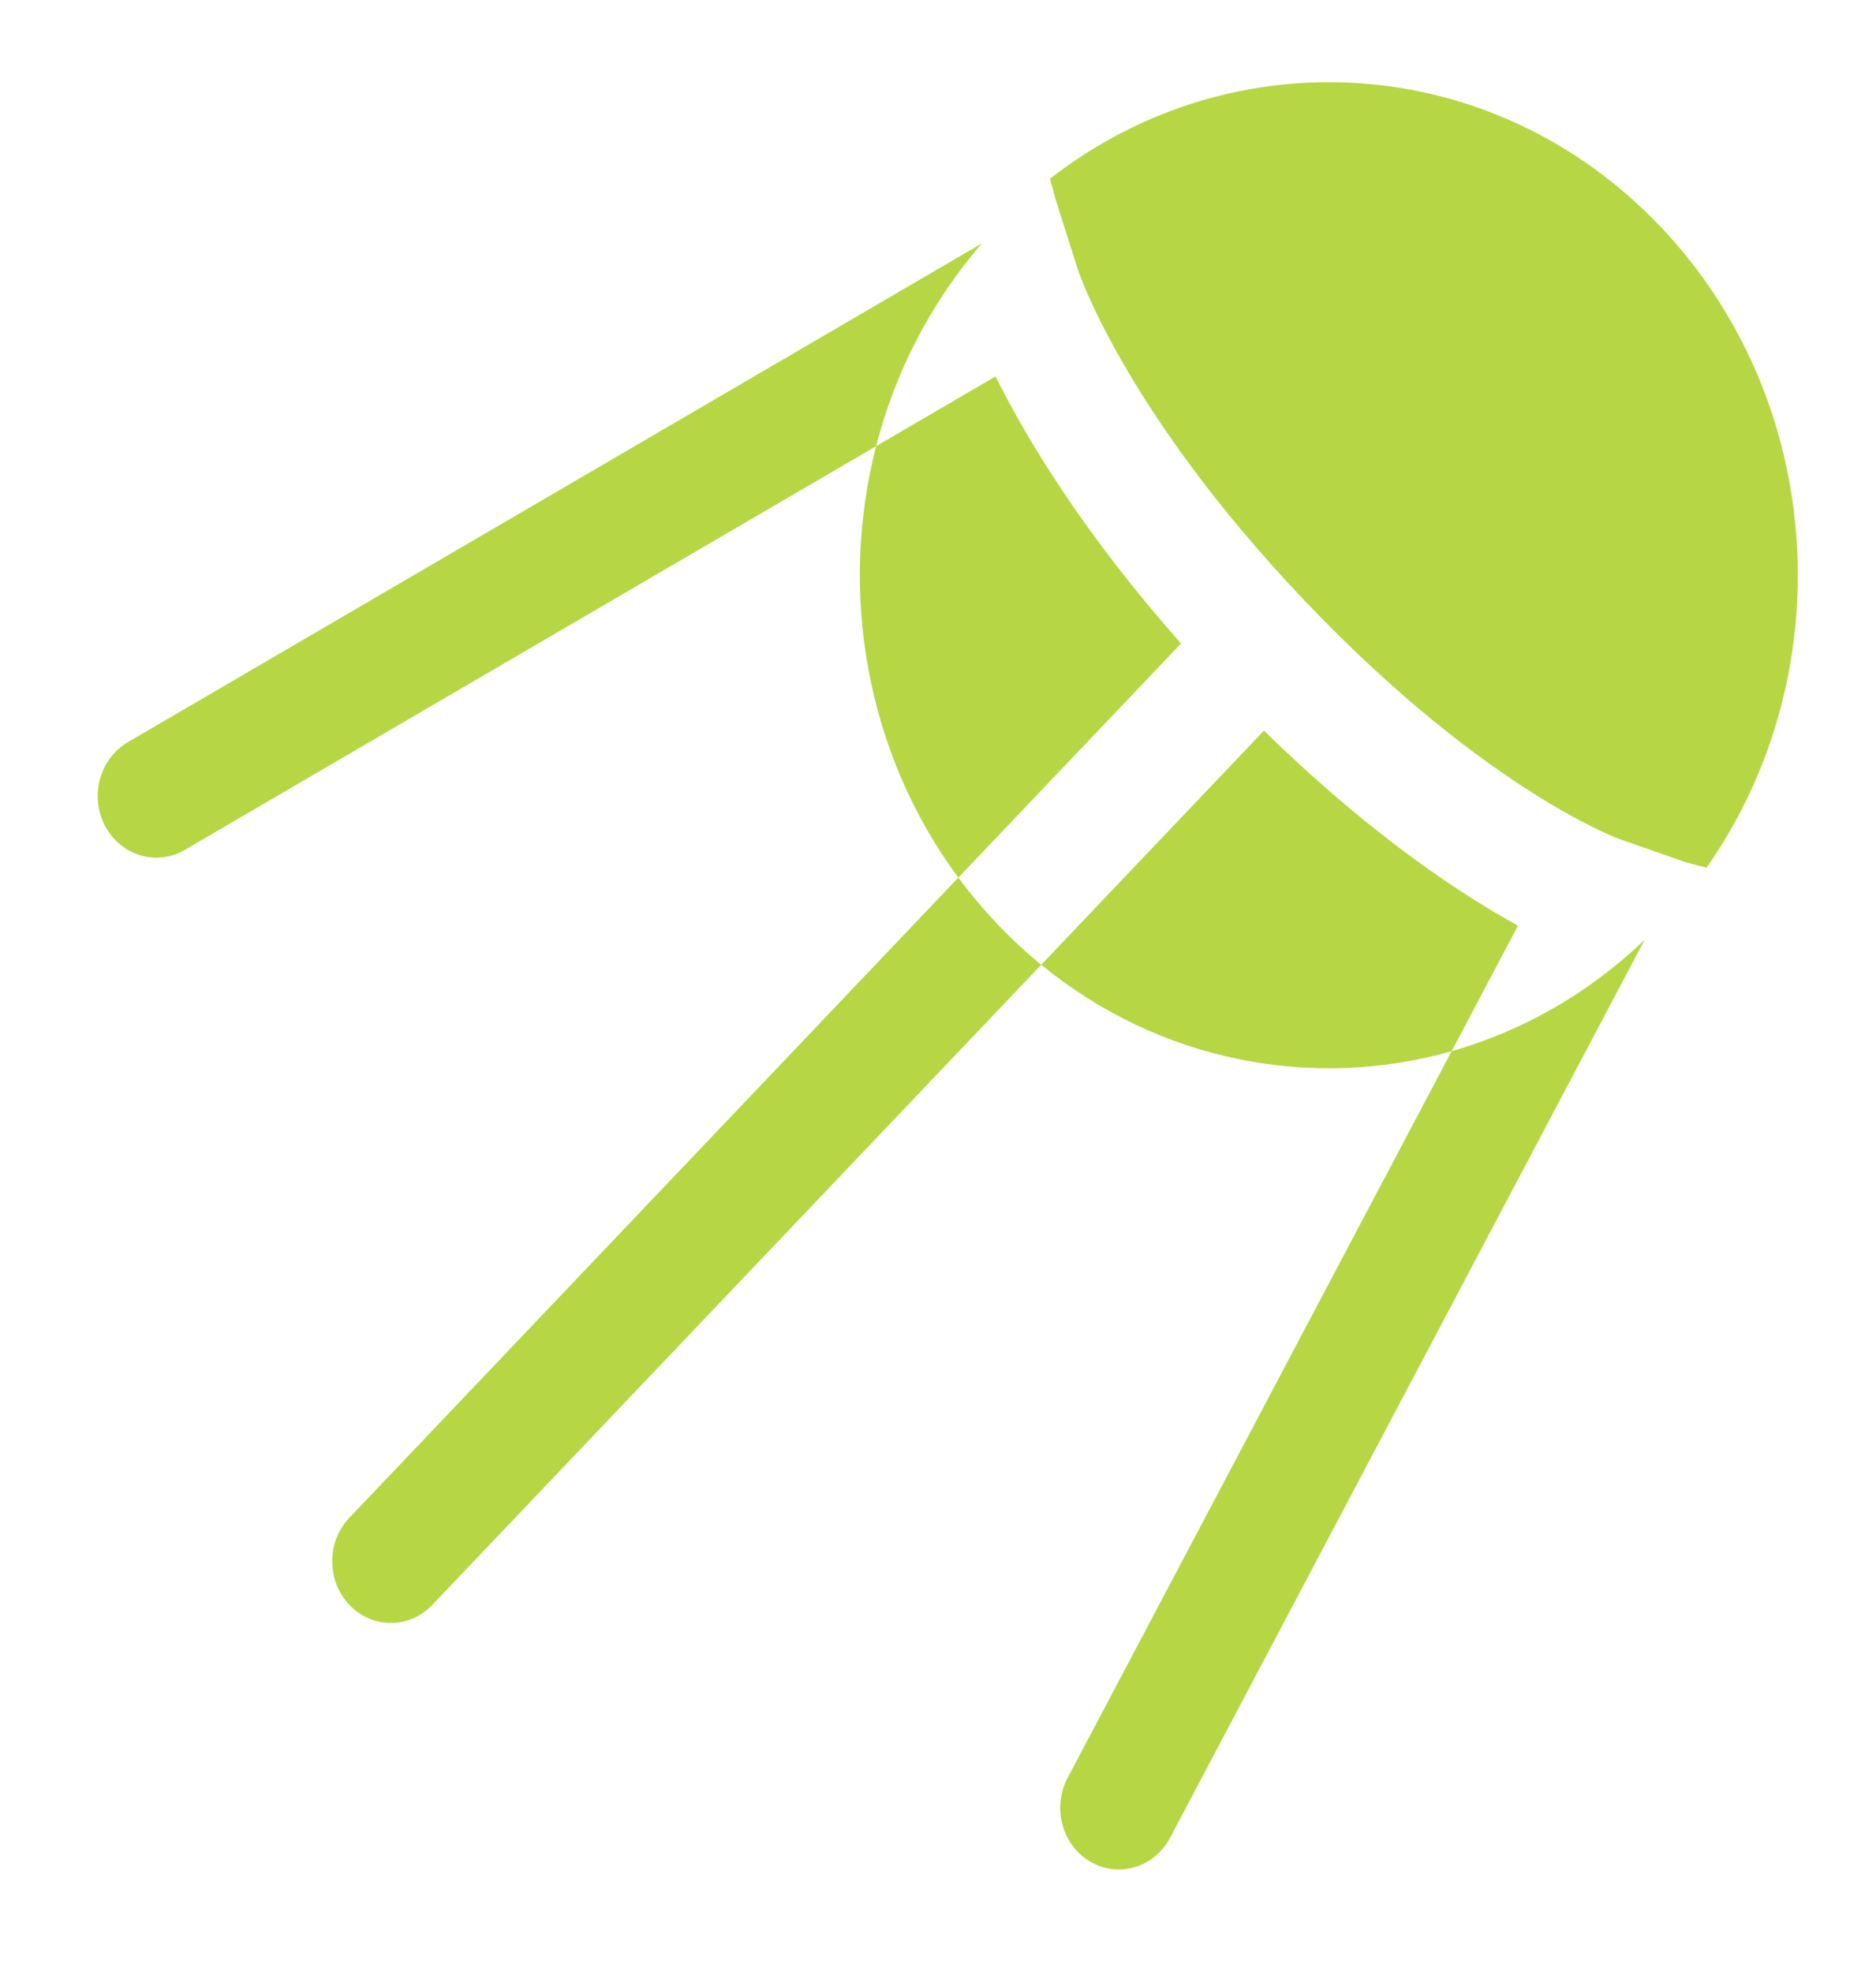 <svg xmlns="http://www.w3.org/2000/svg" width="78" height="82" viewBox="0 0 78 82" fill="none"><path fill-rule="evenodd" clip-rule="evenodd" d="M70.085 35.849L70.952 36.078C76.589 28.055 75.951 16.689 69.038 9.422C62.117 2.146 51.288 1.483 43.654 7.433L43.901 8.323L44.825 11.24L44.833 11.264C44.843 11.292 44.861 11.343 44.888 11.416C44.943 11.564 45.036 11.801 45.174 12.12C45.449 12.758 45.907 13.723 46.608 14.951C48.009 17.407 50.388 20.921 54.245 24.976C58.101 29.03 61.444 31.531 63.78 33.004C64.948 33.741 65.867 34.222 66.473 34.511C66.776 34.656 67.002 34.754 67.142 34.811C67.212 34.84 67.261 34.859 67.287 34.869L67.304 34.875L67.308 34.877L70.085 35.849ZM44.388 73.924L60.356 43.706C63.262 42.881 66.022 41.337 68.381 39.074L48.649 76.412C47.995 77.65 46.511 78.095 45.335 77.408C44.158 76.721 43.734 75.161 44.388 73.924ZM43.292 40.114L52.552 30.379C55.975 33.729 58.988 35.958 61.272 37.399C61.954 37.829 62.572 38.189 63.114 38.487L60.356 43.706C54.58 45.348 48.226 44.15 43.292 40.114ZM39.845 36.49C40.339 37.158 40.878 37.8 41.462 38.413C42.045 39.028 42.657 39.594 43.292 40.114L17.974 66.73C17.022 67.731 15.479 67.731 14.527 66.73C13.575 65.729 13.575 64.107 14.527 63.106L39.845 36.49ZM36.427 18.551L41.392 15.651C41.676 16.221 42.018 16.87 42.428 17.588C43.798 19.989 45.919 23.157 49.105 26.756L39.845 36.49C36.005 31.303 34.866 24.623 36.427 18.551ZM36.427 18.551C37.212 15.496 38.681 12.595 40.832 10.115L5.317 30.858C4.14 31.545 3.716 33.105 4.37 34.343C5.023 35.58 6.507 36.025 7.684 35.338L36.427 18.551Z" fill="#B6D743"></path></svg>